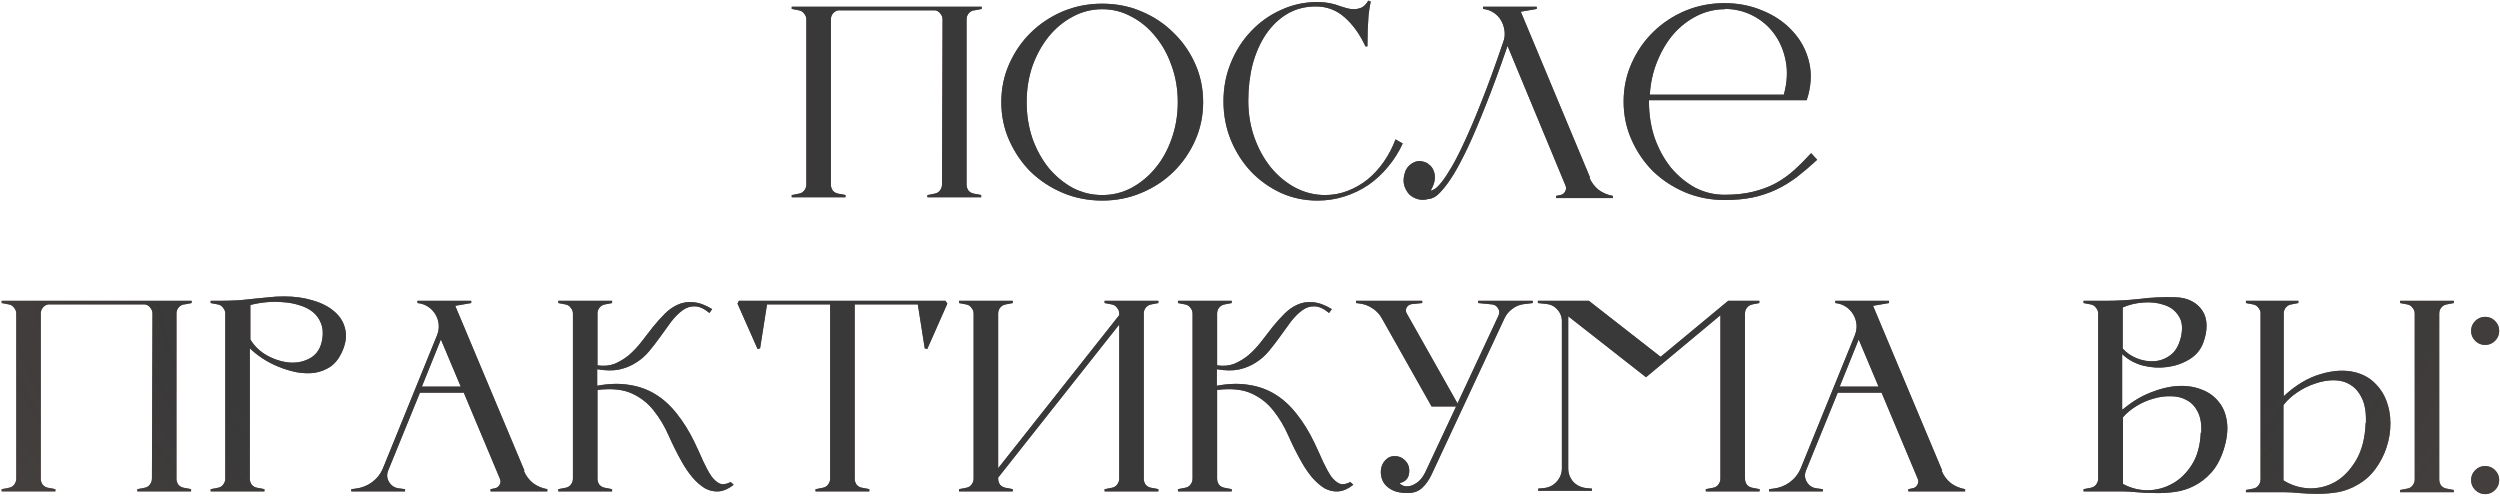 <?xml version="1.0" encoding="UTF-8"?> <svg xmlns="http://www.w3.org/2000/svg" width="408" height="81" viewBox="0 0 408 81" fill="none"> <path d="M136.815 1.682C136.455 1.742 136.155 1.922 135.915 2.222C135.705 2.492 135.6 2.807 135.6 3.167V30.123C135.6 30.483 135.705 30.813 135.915 31.113C136.155 31.383 136.455 31.548 136.815 31.608L137.986 31.833V32.193H129.21V31.833L130.38 31.608C130.74 31.548 131.025 31.383 131.235 31.113C131.475 30.813 131.595 30.483 131.595 30.123V3.167C131.595 2.807 131.475 2.492 131.235 2.222C131.025 1.922 130.74 1.742 130.38 1.682L129.21 1.457V1.097H160.217V1.457L159.047 1.682H158.957C158.597 1.742 158.297 1.922 158.057 2.222C157.847 2.492 157.742 2.807 157.742 3.167V30.123C157.742 30.483 157.847 30.813 158.057 31.113C158.297 31.383 158.597 31.548 158.957 31.608L160.127 31.833V32.193H151.351V31.833L152.521 31.608C152.881 31.548 153.166 31.383 153.376 31.113C153.616 30.813 153.736 30.483 153.736 30.123L153.826 3.167C153.826 2.807 153.706 2.492 153.466 2.222C153.256 1.922 152.971 1.742 152.611 1.682H136.815Z" fill="#6D574E"></path> <path d="M136.815 1.682C136.455 1.742 136.155 1.922 135.915 2.222C135.705 2.492 135.6 2.807 135.6 3.167V30.123C135.6 30.483 135.705 30.813 135.915 31.113C136.155 31.383 136.455 31.548 136.815 31.608L137.986 31.833V32.193H129.21V31.833L130.38 31.608C130.74 31.548 131.025 31.383 131.235 31.113C131.475 30.813 131.595 30.483 131.595 30.123V3.167C131.595 2.807 131.475 2.492 131.235 2.222C131.025 1.922 130.74 1.742 130.38 1.682L129.21 1.457V1.097H160.217V1.457L159.047 1.682H158.957C158.597 1.742 158.297 1.922 158.057 2.222C157.847 2.492 157.742 2.807 157.742 3.167V30.123C157.742 30.483 157.847 30.813 158.057 31.113C158.297 31.383 158.597 31.548 158.957 31.608L160.127 31.833V32.193H151.351V31.833L152.521 31.608C152.881 31.548 153.166 31.383 153.376 31.113C153.616 30.813 153.736 30.483 153.736 30.123L153.826 3.167C153.826 2.807 153.706 2.492 153.466 2.222C153.256 1.922 152.971 1.742 152.611 1.682H136.815Z" fill="url(#paint0_radial_395_10925)"></path> <path d="M179.883 0.601C182.163 0.601 184.293 1.021 186.273 1.862C188.283 2.702 190.023 3.857 191.493 5.327C192.994 6.767 194.179 8.462 195.049 10.412C195.919 12.362 196.354 14.447 196.354 16.667C196.354 18.887 195.919 20.973 195.049 22.923C194.179 24.873 192.994 26.583 191.493 28.053C190.023 29.493 188.283 30.633 186.273 31.473C184.293 32.313 182.163 32.733 179.883 32.733C177.603 32.733 175.458 32.313 173.447 31.473C171.467 30.633 169.727 29.493 168.227 28.053C166.757 26.583 165.587 24.873 164.717 22.923C163.847 20.973 163.412 18.887 163.412 16.667C163.412 14.447 163.847 12.362 164.717 10.412C165.587 8.462 166.757 6.767 168.227 5.327C169.727 3.857 171.467 2.702 173.447 1.862C175.458 1.021 177.603 0.601 179.883 0.601ZM179.883 31.833C181.593 31.833 183.183 31.443 184.653 30.663C186.153 29.853 187.458 28.773 188.568 27.423C189.708 26.043 190.593 24.438 191.223 22.608C191.883 20.748 192.213 18.767 192.213 16.667C192.213 14.567 191.883 12.602 191.223 10.772C190.593 8.942 189.708 7.337 188.568 5.957C187.458 4.577 186.153 3.497 184.653 2.717C183.183 1.907 181.593 1.502 179.883 1.502C178.173 1.502 176.568 1.907 175.068 2.717C173.597 3.497 172.292 4.577 171.152 5.957C170.042 7.337 169.157 8.942 168.497 10.772C167.867 12.602 167.552 14.567 167.552 16.667C167.552 18.767 167.867 20.748 168.497 22.608C169.157 24.438 170.042 26.043 171.152 27.423C172.292 28.773 173.597 29.853 175.068 30.663C176.568 31.443 178.173 31.833 179.883 31.833Z" fill="#6D574E"></path> <path d="M179.883 0.601C182.163 0.601 184.293 1.021 186.273 1.862C188.283 2.702 190.023 3.857 191.493 5.327C192.994 6.767 194.179 8.462 195.049 10.412C195.919 12.362 196.354 14.447 196.354 16.667C196.354 18.887 195.919 20.973 195.049 22.923C194.179 24.873 192.994 26.583 191.493 28.053C190.023 29.493 188.283 30.633 186.273 31.473C184.293 32.313 182.163 32.733 179.883 32.733C177.603 32.733 175.458 32.313 173.447 31.473C171.467 30.633 169.727 29.493 168.227 28.053C166.757 26.583 165.587 24.873 164.717 22.923C163.847 20.973 163.412 18.887 163.412 16.667C163.412 14.447 163.847 12.362 164.717 10.412C165.587 8.462 166.757 6.767 168.227 5.327C169.727 3.857 171.467 2.702 173.447 1.862C175.458 1.021 177.603 0.601 179.883 0.601ZM179.883 31.833C181.593 31.833 183.183 31.443 184.653 30.663C186.153 29.853 187.458 28.773 188.568 27.423C189.708 26.043 190.593 24.438 191.223 22.608C191.883 20.748 192.213 18.767 192.213 16.667C192.213 14.567 191.883 12.602 191.223 10.772C190.593 8.942 189.708 7.337 188.568 5.957C187.458 4.577 186.153 3.497 184.653 2.717C183.183 1.907 181.593 1.502 179.883 1.502C178.173 1.502 176.568 1.907 175.068 2.717C173.597 3.497 172.292 4.577 171.152 5.957C170.042 7.337 169.157 8.942 168.497 10.772C167.867 12.602 167.552 14.567 167.552 16.667C167.552 18.767 167.867 20.748 168.497 22.608C169.157 24.438 170.042 26.043 171.152 27.423C172.292 28.773 173.597 29.853 175.068 30.663C176.568 31.443 178.173 31.833 179.883 31.833Z" fill="url(#paint1_radial_395_10925)"></path> <path d="M228.922 23.418C228.292 24.798 227.497 26.058 226.537 27.198C225.607 28.338 224.542 29.328 223.342 30.168C222.142 30.978 220.837 31.608 219.427 32.058C218.017 32.508 216.547 32.733 215.017 32.733C212.887 32.733 210.891 32.313 209.031 31.473C207.171 30.603 205.551 29.448 204.171 28.008C202.791 26.538 201.696 24.828 200.886 22.878C200.076 20.898 199.671 18.782 199.671 16.532C199.671 14.282 200.076 12.182 200.886 10.232C201.696 8.252 202.791 6.542 204.171 5.102C205.551 3.632 207.171 2.477 209.031 1.637C210.891 0.766 212.887 0.331 215.017 0.331C215.707 0.331 216.367 0.391 216.997 0.511C217.627 0.631 218.242 0.811 218.842 1.051C219.052 1.111 219.352 1.202 219.742 1.322C220.132 1.442 220.537 1.502 220.957 1.502C221.377 1.502 221.797 1.412 222.217 1.232C222.637 1.021 222.997 0.646 223.297 0.106L223.702 0.241C223.552 0.931 223.432 1.697 223.342 2.537C223.282 3.377 223.237 4.172 223.207 4.922C223.177 5.792 223.162 6.677 223.162 7.577H222.847C221.947 5.627 220.822 4.052 219.472 2.852C218.122 1.652 216.547 1.051 214.747 1.051C213.007 1.051 211.447 1.457 210.066 2.267C208.716 3.077 207.561 4.187 206.601 5.597C205.671 6.977 204.951 8.597 204.441 10.457C203.961 12.317 203.721 14.312 203.721 16.442C203.721 18.572 204.051 20.568 204.711 22.428C205.371 24.288 206.271 25.923 207.411 27.333C208.551 28.713 209.871 29.808 211.372 30.618C212.902 31.428 214.537 31.833 216.277 31.833C217.537 31.833 218.752 31.608 219.922 31.158C221.092 30.708 222.172 30.093 223.162 29.313C224.152 28.503 225.037 27.543 225.817 26.433C226.597 25.323 227.242 24.093 227.752 22.743L228.922 23.418Z" fill="#6D574E"></path> <path d="M228.922 23.418C228.292 24.798 227.497 26.058 226.537 27.198C225.607 28.338 224.542 29.328 223.342 30.168C222.142 30.978 220.837 31.608 219.427 32.058C218.017 32.508 216.547 32.733 215.017 32.733C212.887 32.733 210.891 32.313 209.031 31.473C207.171 30.603 205.551 29.448 204.171 28.008C202.791 26.538 201.696 24.828 200.886 22.878C200.076 20.898 199.671 18.782 199.671 16.532C199.671 14.282 200.076 12.182 200.886 10.232C201.696 8.252 202.791 6.542 204.171 5.102C205.551 3.632 207.171 2.477 209.031 1.637C210.891 0.766 212.887 0.331 215.017 0.331C215.707 0.331 216.367 0.391 216.997 0.511C217.627 0.631 218.242 0.811 218.842 1.051C219.052 1.111 219.352 1.202 219.742 1.322C220.132 1.442 220.537 1.502 220.957 1.502C221.377 1.502 221.797 1.412 222.217 1.232C222.637 1.021 222.997 0.646 223.297 0.106L223.702 0.241C223.552 0.931 223.432 1.697 223.342 2.537C223.282 3.377 223.237 4.172 223.207 4.922C223.177 5.792 223.162 6.677 223.162 7.577H222.847C221.947 5.627 220.822 4.052 219.472 2.852C218.122 1.652 216.547 1.051 214.747 1.051C213.007 1.051 211.447 1.457 210.066 2.267C208.716 3.077 207.561 4.187 206.601 5.597C205.671 6.977 204.951 8.597 204.441 10.457C203.961 12.317 203.721 14.312 203.721 16.442C203.721 18.572 204.051 20.568 204.711 22.428C205.371 24.288 206.271 25.923 207.411 27.333C208.551 28.713 209.871 29.808 211.372 30.618C212.902 31.428 214.537 31.833 216.277 31.833C217.537 31.833 218.752 31.608 219.922 31.158C221.092 30.708 222.172 30.093 223.162 29.313C224.152 28.503 225.037 27.543 225.817 26.433C226.597 25.323 227.242 24.093 227.752 22.743L228.922 23.418Z" fill="url(#paint2_radial_395_10925)"></path> <path d="M233.475 31.113C233.625 31.113 233.85 31.023 234.15 30.843C234.45 30.663 234.826 30.288 235.276 29.718C235.756 29.118 236.311 28.278 236.941 27.198C237.571 26.118 238.291 24.693 239.101 22.923C239.941 21.123 240.871 18.918 241.891 16.307C242.941 13.667 244.081 10.532 245.311 6.902C245.551 6.302 245.626 5.672 245.536 5.012C245.446 4.352 245.251 3.782 244.951 3.302C244.651 2.792 244.246 2.372 243.736 2.042C243.226 1.712 242.656 1.517 242.026 1.457V1.097H250.801V1.457L248.191 1.907L259.487 28.953L259.397 28.998C259.727 29.778 260.222 30.438 260.882 30.978C261.572 31.488 262.352 31.818 263.222 31.968V32.328H253.952V31.968L254.627 31.833C254.987 31.773 255.257 31.578 255.437 31.248C255.617 30.918 255.632 30.588 255.482 30.258L246.031 7.487C244.741 11.237 243.556 14.462 242.476 17.162C241.426 19.832 240.466 22.098 239.596 23.958C238.726 25.788 237.946 27.273 237.256 28.413C236.566 29.523 235.951 30.378 235.411 30.978C234.901 31.578 234.45 31.983 234.06 32.193C233.7 32.373 233.4 32.463 233.16 32.463C232.56 32.643 231.975 32.658 231.405 32.508C230.865 32.358 230.4 32.103 230.01 31.743C229.65 31.353 229.38 30.888 229.2 30.348C229.02 29.778 229.02 29.148 229.2 28.458C229.35 27.738 229.725 27.168 230.325 26.748C230.955 26.298 231.615 26.178 232.305 26.388C232.635 26.448 232.95 26.613 233.25 26.883C233.58 27.123 233.82 27.453 233.97 27.873C234.15 28.293 234.21 28.773 234.15 29.313C234.09 29.853 233.865 30.453 233.475 31.113Z" fill="#6D574E"></path> <path d="M233.475 31.113C233.625 31.113 233.85 31.023 234.15 30.843C234.45 30.663 234.826 30.288 235.276 29.718C235.756 29.118 236.311 28.278 236.941 27.198C237.571 26.118 238.291 24.693 239.101 22.923C239.941 21.123 240.871 18.918 241.891 16.307C242.941 13.667 244.081 10.532 245.311 6.902C245.551 6.302 245.626 5.672 245.536 5.012C245.446 4.352 245.251 3.782 244.951 3.302C244.651 2.792 244.246 2.372 243.736 2.042C243.226 1.712 242.656 1.517 242.026 1.457V1.097H250.801V1.457L248.191 1.907L259.487 28.953L259.397 28.998C259.727 29.778 260.222 30.438 260.882 30.978C261.572 31.488 262.352 31.818 263.222 31.968V32.328H253.952V31.968L254.627 31.833C254.987 31.773 255.257 31.578 255.437 31.248C255.617 30.918 255.632 30.588 255.482 30.258L246.031 7.487C244.741 11.237 243.556 14.462 242.476 17.162C241.426 19.832 240.466 22.098 239.596 23.958C238.726 25.788 237.946 27.273 237.256 28.413C236.566 29.523 235.951 30.378 235.411 30.978C234.901 31.578 234.45 31.983 234.06 32.193C233.7 32.373 233.4 32.463 233.16 32.463C232.56 32.643 231.975 32.658 231.405 32.508C230.865 32.358 230.4 32.103 230.01 31.743C229.65 31.353 229.38 30.888 229.2 30.348C229.02 29.778 229.02 29.148 229.2 28.458C229.35 27.738 229.725 27.168 230.325 26.748C230.955 26.298 231.615 26.178 232.305 26.388C232.635 26.448 232.95 26.613 233.25 26.883C233.58 27.123 233.82 27.453 233.97 27.873C234.15 28.293 234.21 28.773 234.15 29.313C234.09 29.853 233.865 30.453 233.475 31.113Z" fill="url(#paint3_radial_395_10925)"></path> <path d="M296.566 26.073C295.426 27.123 294.316 28.068 293.235 28.908C292.155 29.718 291.015 30.408 289.815 30.978C288.645 31.518 287.37 31.938 285.99 32.238C284.64 32.508 283.125 32.643 281.445 32.643C279.165 32.643 277.02 32.223 275.009 31.383C273.029 30.543 271.289 29.403 269.789 27.963C268.319 26.493 267.149 24.783 266.279 22.833C265.409 20.883 264.974 18.797 264.974 16.577C264.974 14.357 265.409 12.272 266.279 10.322C267.149 8.372 268.319 6.677 269.789 5.237C271.289 3.767 273.029 2.612 275.009 1.772C277.02 0.931 279.165 0.511 281.445 0.511C283.695 0.511 285.795 0.931 287.745 1.772C289.695 2.582 291.315 3.707 292.605 5.147C293.926 6.587 294.811 8.267 295.261 10.187C295.711 12.107 295.576 14.162 294.856 16.352H290.715H269.114V16.622C269.114 18.723 269.429 20.703 270.059 22.563C270.719 24.393 271.604 25.998 272.714 27.378C273.854 28.728 275.159 29.808 276.63 30.618C278.13 31.398 279.735 31.788 281.445 31.788C283.215 31.788 284.76 31.623 286.08 31.293C287.43 30.963 288.645 30.513 289.725 29.943C290.835 29.343 291.855 28.623 292.785 27.783C293.716 26.943 294.646 26.013 295.576 24.993L296.566 26.073ZM281.535 1.502C279.915 1.502 278.385 1.862 276.945 2.582C275.505 3.302 274.229 4.292 273.119 5.552C272.039 6.812 271.154 8.297 270.464 10.007C269.774 11.687 269.369 13.502 269.249 15.452H291.12C291.66 13.502 291.765 11.672 291.435 9.962C291.105 8.252 290.475 6.767 289.545 5.507C288.615 4.247 287.445 3.257 286.035 2.537C284.625 1.817 283.11 1.457 281.49 1.457L281.535 1.502Z" fill="#6D574E"></path> <path d="M296.566 26.073C295.426 27.123 294.316 28.068 293.235 28.908C292.155 29.718 291.015 30.408 289.815 30.978C288.645 31.518 287.37 31.938 285.99 32.238C284.64 32.508 283.125 32.643 281.445 32.643C279.165 32.643 277.02 32.223 275.009 31.383C273.029 30.543 271.289 29.403 269.789 27.963C268.319 26.493 267.149 24.783 266.279 22.833C265.409 20.883 264.974 18.797 264.974 16.577C264.974 14.357 265.409 12.272 266.279 10.322C267.149 8.372 268.319 6.677 269.789 5.237C271.289 3.767 273.029 2.612 275.009 1.772C277.02 0.931 279.165 0.511 281.445 0.511C283.695 0.511 285.795 0.931 287.745 1.772C289.695 2.582 291.315 3.707 292.605 5.147C293.926 6.587 294.811 8.267 295.261 10.187C295.711 12.107 295.576 14.162 294.856 16.352H290.715H269.114V16.622C269.114 18.723 269.429 20.703 270.059 22.563C270.719 24.393 271.604 25.998 272.714 27.378C273.854 28.728 275.159 29.808 276.63 30.618C278.13 31.398 279.735 31.788 281.445 31.788C283.215 31.788 284.76 31.623 286.08 31.293C287.43 30.963 288.645 30.513 289.725 29.943C290.835 29.343 291.855 28.623 292.785 27.783C293.716 26.943 294.646 26.013 295.576 24.993L296.566 26.073ZM281.535 1.502C279.915 1.502 278.385 1.862 276.945 2.582C275.505 3.302 274.229 4.292 273.119 5.552C272.039 6.812 271.154 8.297 270.464 10.007C269.774 11.687 269.369 13.502 269.249 15.452H291.12C291.66 13.502 291.765 11.672 291.435 9.962C291.105 8.252 290.475 6.767 289.545 5.507C288.615 4.247 287.445 3.257 286.035 2.537C284.625 1.817 283.11 1.457 281.49 1.457L281.535 1.502Z" fill="url(#paint4_radial_395_10925)"></path> <path d="M7.873 49.681C7.513 49.742 7.213 49.922 6.973 50.222C6.763 50.492 6.658 50.807 6.658 51.167V78.123C6.658 78.483 6.763 78.813 6.973 79.113C7.213 79.383 7.513 79.548 7.873 79.608L9.043 79.833V80.193H0.268V79.833L1.438 79.608C1.798 79.548 2.083 79.383 2.293 79.113C2.533 78.813 2.653 78.483 2.653 78.123V51.167C2.653 50.807 2.533 50.492 2.293 50.222C2.083 49.922 1.798 49.742 1.438 49.681L0.268 49.456V49.096H31.274V49.456L30.104 49.681H30.014C29.654 49.742 29.354 49.922 29.114 50.222C28.904 50.492 28.799 50.807 28.799 51.167V78.123C28.799 78.483 28.904 78.813 29.114 79.113C29.354 79.383 29.654 79.548 30.014 79.608L31.184 79.833V80.193H22.409V79.833L23.579 79.608C23.939 79.548 24.224 79.383 24.434 79.113C24.674 78.813 24.794 78.483 24.794 78.123L24.884 51.167C24.884 50.807 24.764 50.492 24.524 50.222C24.314 49.922 24.029 49.742 23.669 49.681H7.873Z" fill="#6D574E"></path> <path d="M7.873 49.681C7.513 49.742 7.213 49.922 6.973 50.222C6.763 50.492 6.658 50.807 6.658 51.167V78.123C6.658 78.483 6.763 78.813 6.973 79.113C7.213 79.383 7.513 79.548 7.873 79.608L9.043 79.833V80.193H0.268V79.833L1.438 79.608C1.798 79.548 2.083 79.383 2.293 79.113C2.533 78.813 2.653 78.483 2.653 78.123V51.167C2.653 50.807 2.533 50.492 2.293 50.222C2.083 49.922 1.798 49.742 1.438 49.681L0.268 49.456V49.096H31.274V49.456L30.104 49.681H30.014C29.654 49.742 29.354 49.922 29.114 50.222C28.904 50.492 28.799 50.807 28.799 51.167V78.123C28.799 78.483 28.904 78.813 29.114 79.113C29.354 79.383 29.654 79.548 30.014 79.608L31.184 79.833V80.193H22.409V79.833L23.579 79.608C23.939 79.548 24.224 79.383 24.434 79.113C24.674 78.813 24.794 78.483 24.794 78.123L24.884 51.167C24.884 50.807 24.764 50.492 24.524 50.222C24.314 49.922 24.029 49.742 23.669 49.681H7.873Z" fill="url(#paint5_radial_395_10925)"></path> <path d="M46.395 48.377C48.105 48.377 49.68 48.602 51.12 49.051C52.56 49.471 53.73 50.087 54.63 50.897C55.531 51.677 56.101 52.622 56.341 53.732C56.611 54.842 56.431 56.087 55.801 57.467C55.321 58.517 54.691 59.312 53.91 59.852C53.13 60.362 52.275 60.692 51.345 60.842C50.415 60.962 49.44 60.932 48.42 60.752C47.4 60.542 46.41 60.242 45.45 59.852C44.49 59.462 43.605 58.997 42.795 58.457C41.985 57.917 41.31 57.377 40.77 56.837V78.123C40.77 78.483 40.875 78.813 41.085 79.113C41.325 79.383 41.625 79.548 41.985 79.608L43.155 79.833V80.193H34.379V79.833L35.55 79.608C35.91 79.548 36.194 79.383 36.404 79.113C36.645 78.813 36.764 78.483 36.764 78.123V51.167C36.764 50.807 36.645 50.492 36.404 50.222C36.194 49.922 35.91 49.742 35.55 49.681L34.379 49.456V49.096H35.55C36.84 49.096 37.965 49.066 38.925 49.007C39.915 48.916 40.815 48.827 41.625 48.736C42.435 48.647 43.2 48.572 43.92 48.511C44.67 48.422 45.48 48.377 46.35 48.377H46.395ZM52.605 55.307C52.755 54.317 52.68 53.462 52.38 52.742C52.08 51.992 51.63 51.377 51.03 50.897C50.43 50.417 49.71 50.056 48.87 49.816C48.06 49.547 47.19 49.382 46.26 49.322C45.33 49.231 44.4 49.231 43.47 49.322C42.54 49.411 41.67 49.562 40.86 49.772V55.397C41.52 56.507 42.45 57.392 43.65 58.052C44.88 58.712 46.125 59.087 47.385 59.177C48.645 59.237 49.77 58.967 50.76 58.367C51.78 57.737 52.395 56.702 52.605 55.262V55.307Z" fill="#6D574E"></path> <path d="M46.395 48.377C48.105 48.377 49.68 48.602 51.12 49.051C52.56 49.471 53.73 50.087 54.63 50.897C55.531 51.677 56.101 52.622 56.341 53.732C56.611 54.842 56.431 56.087 55.801 57.467C55.321 58.517 54.691 59.312 53.91 59.852C53.13 60.362 52.275 60.692 51.345 60.842C50.415 60.962 49.44 60.932 48.42 60.752C47.4 60.542 46.41 60.242 45.45 59.852C44.49 59.462 43.605 58.997 42.795 58.457C41.985 57.917 41.31 57.377 40.77 56.837V78.123C40.77 78.483 40.875 78.813 41.085 79.113C41.325 79.383 41.625 79.548 41.985 79.608L43.155 79.833V80.193H34.379V79.833L35.55 79.608C35.91 79.548 36.194 79.383 36.404 79.113C36.645 78.813 36.764 78.483 36.764 78.123V51.167C36.764 50.807 36.645 50.492 36.404 50.222C36.194 49.922 35.91 49.742 35.55 49.681L34.379 49.456V49.096H35.55C36.84 49.096 37.965 49.066 38.925 49.007C39.915 48.916 40.815 48.827 41.625 48.736C42.435 48.647 43.2 48.572 43.92 48.511C44.67 48.422 45.48 48.377 46.35 48.377H46.395ZM52.605 55.307C52.755 54.317 52.68 53.462 52.38 52.742C52.08 51.992 51.63 51.377 51.03 50.897C50.43 50.417 49.71 50.056 48.87 49.816C48.06 49.547 47.19 49.382 46.26 49.322C45.33 49.231 44.4 49.231 43.47 49.322C42.54 49.411 41.67 49.562 40.86 49.772V55.397C41.52 56.507 42.45 57.392 43.65 58.052C44.88 58.712 46.125 59.087 47.385 59.177C48.645 59.237 49.77 58.967 50.76 58.367C51.78 57.737 52.395 56.702 52.605 55.262V55.307Z" fill="url(#paint6_radial_395_10925)"></path> <path d="M85.5 76.863C85.83 77.643 86.325 78.303 86.985 78.843C87.675 79.353 88.455 79.683 89.325 79.833V80.193H80.054V79.833L80.73 79.698C81.09 79.638 81.359 79.443 81.54 79.113C81.719 78.783 81.734 78.453 81.585 78.123L75.689 64.082H68.534L63.358 76.773C63.089 77.433 63.133 78.063 63.493 78.663C63.853 79.263 64.379 79.608 65.069 79.698L66.104 79.833V80.193H57.328V79.833L58.048 79.743C59.038 79.623 59.923 79.278 60.703 78.708C61.513 78.108 62.114 77.343 62.504 76.413L71.324 54.722C71.564 54.122 71.654 53.522 71.594 52.922C71.534 52.322 71.354 51.782 71.054 51.302C70.754 50.792 70.349 50.372 69.839 50.041C69.329 49.712 68.759 49.517 68.129 49.456V49.096H76.904V49.456L74.294 49.907L85.59 76.818L85.5 76.863ZM75.194 63.092L71.954 55.397L68.849 63.092H75.194Z" fill="#6D574E"></path> <path d="M85.5 76.863C85.83 77.643 86.325 78.303 86.985 78.843C87.675 79.353 88.455 79.683 89.325 79.833V80.193H80.054V79.833L80.73 79.698C81.09 79.638 81.359 79.443 81.54 79.113C81.719 78.783 81.734 78.453 81.585 78.123L75.689 64.082H68.534L63.358 76.773C63.089 77.433 63.133 78.063 63.493 78.663C63.853 79.263 64.379 79.608 65.069 79.698L66.104 79.833V80.193H57.328V79.833L58.048 79.743C59.038 79.623 59.923 79.278 60.703 78.708C61.513 78.108 62.114 77.343 62.504 76.413L71.324 54.722C71.564 54.122 71.654 53.522 71.594 52.922C71.534 52.322 71.354 51.782 71.054 51.302C70.754 50.792 70.349 50.372 69.839 50.041C69.329 49.712 68.759 49.517 68.129 49.456V49.096H76.904V49.456L74.294 49.907L85.59 76.818L85.5 76.863ZM75.194 63.092L71.954 55.397L68.849 63.092H75.194Z" fill="url(#paint7_radial_395_10925)"></path> <path d="M119.74 79.113C118.899 79.773 118.089 80.133 117.309 80.193C116.529 80.253 115.779 80.088 115.059 79.698C114.369 79.278 113.694 78.693 113.034 77.943C112.404 77.193 111.819 76.338 111.279 75.378C110.499 73.998 109.779 72.558 109.119 71.058C108.459 69.558 107.649 68.207 106.689 67.007C105.759 65.807 104.574 64.877 103.134 64.217C101.724 63.557 99.849 63.362 97.508 63.632V78.123C97.508 78.483 97.613 78.813 97.823 79.113C98.063 79.383 98.363 79.548 98.723 79.608L99.894 79.833V80.193H91.118V79.833L92.288 79.608C92.648 79.548 92.933 79.383 93.143 79.113C93.383 78.813 93.503 78.483 93.503 78.123V51.167C93.503 50.807 93.383 50.492 93.143 50.222C92.933 49.922 92.648 49.742 92.288 49.681L91.118 49.456V49.096H99.894V49.456L98.723 49.681C98.363 49.742 98.063 49.922 97.823 50.222C97.613 50.492 97.508 50.807 97.508 51.167V59.627C98.558 59.777 99.503 59.687 100.343 59.357C101.184 58.997 101.964 58.517 102.684 57.917C103.404 57.287 104.079 56.567 104.709 55.757C105.339 54.947 105.954 54.152 106.554 53.372C107.184 52.592 107.829 51.872 108.489 51.212C109.149 50.552 109.854 50.056 110.604 49.727C111.384 49.367 112.224 49.231 113.124 49.322C114.054 49.382 115.089 49.757 116.229 50.447L115.779 51.077C114.909 50.357 114.114 49.996 113.394 49.996C112.704 49.967 112.044 50.177 111.414 50.627C110.784 51.077 110.154 51.707 109.524 52.517C108.924 53.327 108.294 54.197 107.634 55.127C107.094 55.877 106.524 56.612 105.924 57.332C105.324 58.052 104.619 58.667 103.809 59.177C103.029 59.687 102.114 60.062 101.064 60.302C100.043 60.512 98.843 60.497 97.463 60.257V62.957C99.383 62.597 101.139 62.552 102.729 62.822C104.319 63.062 105.759 63.587 107.049 64.397C108.339 65.207 109.494 66.272 110.514 67.593C111.564 68.913 112.509 70.443 113.349 72.183C113.889 73.323 114.369 74.373 114.789 75.333C115.239 76.293 115.674 77.088 116.094 77.718C116.544 78.318 117.009 78.723 117.489 78.933C117.999 79.113 118.584 79.023 119.245 78.663L119.74 79.113Z" fill="#6D574E"></path> <path d="M119.74 79.113C118.899 79.773 118.089 80.133 117.309 80.193C116.529 80.253 115.779 80.088 115.059 79.698C114.369 79.278 113.694 78.693 113.034 77.943C112.404 77.193 111.819 76.338 111.279 75.378C110.499 73.998 109.779 72.558 109.119 71.058C108.459 69.558 107.649 68.207 106.689 67.007C105.759 65.807 104.574 64.877 103.134 64.217C101.724 63.557 99.849 63.362 97.508 63.632V78.123C97.508 78.483 97.613 78.813 97.823 79.113C98.063 79.383 98.363 79.548 98.723 79.608L99.894 79.833V80.193H91.118V79.833L92.288 79.608C92.648 79.548 92.933 79.383 93.143 79.113C93.383 78.813 93.503 78.483 93.503 78.123V51.167C93.503 50.807 93.383 50.492 93.143 50.222C92.933 49.922 92.648 49.742 92.288 49.681L91.118 49.456V49.096H99.894V49.456L98.723 49.681C98.363 49.742 98.063 49.922 97.823 50.222C97.613 50.492 97.508 50.807 97.508 51.167V59.627C98.558 59.777 99.503 59.687 100.343 59.357C101.184 58.997 101.964 58.517 102.684 57.917C103.404 57.287 104.079 56.567 104.709 55.757C105.339 54.947 105.954 54.152 106.554 53.372C107.184 52.592 107.829 51.872 108.489 51.212C109.149 50.552 109.854 50.056 110.604 49.727C111.384 49.367 112.224 49.231 113.124 49.322C114.054 49.382 115.089 49.757 116.229 50.447L115.779 51.077C114.909 50.357 114.114 49.996 113.394 49.996C112.704 49.967 112.044 50.177 111.414 50.627C110.784 51.077 110.154 51.707 109.524 52.517C108.924 53.327 108.294 54.197 107.634 55.127C107.094 55.877 106.524 56.612 105.924 57.332C105.324 58.052 104.619 58.667 103.809 59.177C103.029 59.687 102.114 60.062 101.064 60.302C100.043 60.512 98.843 60.497 97.463 60.257V62.957C99.383 62.597 101.139 62.552 102.729 62.822C104.319 63.062 105.759 63.587 107.049 64.397C108.339 65.207 109.494 66.272 110.514 67.593C111.564 68.913 112.509 70.443 113.349 72.183C113.889 73.323 114.369 74.373 114.789 75.333C115.239 76.293 115.674 77.088 116.094 77.718C116.544 78.318 117.009 78.723 117.489 78.933C117.999 79.113 118.584 79.023 119.245 78.663L119.74 79.113Z" fill="url(#paint8_radial_395_10925)"></path> <path d="M154.607 49.547L151.321 56.972L150.916 56.837L149.791 49.681H139.486V78.123C139.486 78.483 139.591 78.813 139.801 79.113C140.041 79.383 140.341 79.548 140.701 79.608L141.871 79.833V80.193H133.095V79.833L134.265 79.608C134.625 79.548 134.911 79.383 135.121 79.113C135.361 78.813 135.481 78.483 135.481 78.123V49.681H125.175L124.05 56.837L123.645 56.972L120.36 49.547L120.585 49.096H154.292L154.607 49.547Z" fill="#6D574E"></path> <path d="M154.607 49.547L151.321 56.972L150.916 56.837L149.791 49.681H139.486V78.123C139.486 78.483 139.591 78.813 139.801 79.113C140.041 79.383 140.341 79.548 140.701 79.608L141.871 79.833V80.193H133.095V79.833L134.265 79.608C134.625 79.548 134.911 79.383 135.121 79.113C135.361 78.813 135.481 78.483 135.481 78.123V49.681H125.175L124.05 56.837L123.645 56.972L120.36 49.547L120.585 49.096H154.292L154.607 49.547Z" fill="url(#paint9_radial_395_10925)"></path> <path d="M182.656 51.167C182.656 50.807 182.536 50.492 182.296 50.222C182.086 49.922 181.801 49.742 181.441 49.681L180.271 49.456V49.096H189.047V49.456L187.877 49.681C187.517 49.742 187.217 49.922 186.977 50.222C186.767 50.492 186.662 50.807 186.662 51.167V78.123C186.662 78.483 186.767 78.813 186.977 79.113C187.217 79.383 187.517 79.548 187.877 79.608L189.047 79.833V80.193H180.271V79.833L181.441 79.608C181.801 79.548 182.086 79.383 182.296 79.113C182.536 78.813 182.656 78.483 182.656 78.123V52.967L162.9 77.943V78.123C162.9 78.483 163.005 78.813 163.215 79.113C163.455 79.383 163.755 79.548 164.115 79.608L165.286 79.833V80.193H156.51V79.833L157.68 79.608C158.04 79.548 158.325 79.383 158.535 79.113C158.775 78.813 158.895 78.483 158.895 78.123V51.167C158.895 50.807 158.775 50.492 158.535 50.222C158.325 49.922 158.04 49.742 157.68 49.681L156.51 49.456V49.096H165.286V49.456L164.115 49.681C163.755 49.742 163.455 49.922 163.215 50.222C163.005 50.492 162.9 50.807 162.9 51.167V76.413L182.656 51.437V51.167Z" fill="#6D574E"></path> <path d="M182.656 51.167C182.656 50.807 182.536 50.492 182.296 50.222C182.086 49.922 181.801 49.742 181.441 49.681L180.271 49.456V49.096H189.047V49.456L187.877 49.681C187.517 49.742 187.217 49.922 186.977 50.222C186.767 50.492 186.662 50.807 186.662 51.167V78.123C186.662 78.483 186.767 78.813 186.977 79.113C187.217 79.383 187.517 79.548 187.877 79.608L189.047 79.833V80.193H180.271V79.833L181.441 79.608C181.801 79.548 182.086 79.383 182.296 79.113C182.536 78.813 182.656 78.483 182.656 78.123V52.967L162.9 77.943V78.123C162.9 78.483 163.005 78.813 163.215 79.113C163.455 79.383 163.755 79.548 164.115 79.608L165.286 79.833V80.193H156.51V79.833L157.68 79.608C158.04 79.548 158.325 79.383 158.535 79.113C158.775 78.813 158.895 78.483 158.895 78.123V51.167C158.895 50.807 158.775 50.492 158.535 50.222C158.325 49.922 158.04 49.742 157.68 49.681L156.51 49.456V49.096H165.286V49.456L164.115 49.681C163.755 49.742 163.455 49.922 163.215 50.222C163.005 50.492 162.9 50.807 162.9 51.167V76.413L182.656 51.437V51.167Z" fill="url(#paint10_radial_395_10925)"></path> <path d="M220.863 79.113C220.023 79.773 219.213 80.133 218.433 80.193C217.653 80.253 216.903 80.088 216.183 79.698C215.493 79.278 214.818 78.693 214.158 77.943C213.528 77.193 212.943 76.338 212.403 75.378C211.623 73.998 210.903 72.558 210.243 71.058C209.583 69.558 208.773 68.207 207.812 67.007C206.882 65.807 205.697 64.877 204.257 64.217C202.847 63.557 200.972 63.362 198.632 63.632V78.123C198.632 78.483 198.737 78.813 198.947 79.113C199.187 79.383 199.487 79.548 199.847 79.608L201.017 79.833V80.193H192.242V79.833L193.412 79.608C193.772 79.548 194.057 79.383 194.267 79.113C194.507 78.813 194.627 78.483 194.627 78.123V51.167C194.627 50.807 194.507 50.492 194.267 50.222C194.057 49.922 193.772 49.742 193.412 49.681L192.242 49.456V49.096H201.017V49.456L199.847 49.681C199.487 49.742 199.187 49.922 198.947 50.222C198.737 50.492 198.632 50.807 198.632 51.167V59.627C199.682 59.777 200.627 59.687 201.467 59.357C202.307 58.997 203.087 58.517 203.807 57.917C204.527 57.287 205.202 56.567 205.832 55.757C206.462 54.947 207.077 54.152 207.677 53.372C208.307 52.592 208.953 51.872 209.613 51.212C210.273 50.552 210.978 50.056 211.728 49.727C212.508 49.367 213.348 49.231 214.248 49.322C215.178 49.382 216.213 49.757 217.353 50.447L216.903 51.077C216.033 50.357 215.238 49.996 214.518 49.996C213.828 49.967 213.168 50.177 212.538 50.627C211.908 51.077 211.278 51.707 210.648 52.517C210.048 53.327 209.418 54.197 208.758 55.127C208.217 55.877 207.647 56.612 207.047 57.332C206.447 58.052 205.742 58.667 204.932 59.177C204.152 59.687 203.237 60.062 202.187 60.302C201.167 60.512 199.967 60.497 198.587 60.257V62.957C200.507 62.597 202.262 62.552 203.852 62.822C205.442 63.062 206.882 63.587 208.172 64.397C209.463 65.207 210.618 66.272 211.638 67.593C212.688 68.913 213.633 70.443 214.473 72.183C215.013 73.323 215.493 74.373 215.913 75.333C216.363 76.293 216.798 77.088 217.218 77.718C217.668 78.318 218.133 78.723 218.613 78.933C219.123 79.113 219.708 79.023 220.368 78.663L220.863 79.113Z" fill="#6D574E"></path> <path d="M220.863 79.113C220.023 79.773 219.213 80.133 218.433 80.193C217.653 80.253 216.903 80.088 216.183 79.698C215.493 79.278 214.818 78.693 214.158 77.943C213.528 77.193 212.943 76.338 212.403 75.378C211.623 73.998 210.903 72.558 210.243 71.058C209.583 69.558 208.773 68.207 207.812 67.007C206.882 65.807 205.697 64.877 204.257 64.217C202.847 63.557 200.972 63.362 198.632 63.632V78.123C198.632 78.483 198.737 78.813 198.947 79.113C199.187 79.383 199.487 79.548 199.847 79.608L201.017 79.833V80.193H192.242V79.833L193.412 79.608C193.772 79.548 194.057 79.383 194.267 79.113C194.507 78.813 194.627 78.483 194.627 78.123V51.167C194.627 50.807 194.507 50.492 194.267 50.222C194.057 49.922 193.772 49.742 193.412 49.681L192.242 49.456V49.096H201.017V49.456L199.847 49.681C199.487 49.742 199.187 49.922 198.947 50.222C198.737 50.492 198.632 50.807 198.632 51.167V59.627C199.682 59.777 200.627 59.687 201.467 59.357C202.307 58.997 203.087 58.517 203.807 57.917C204.527 57.287 205.202 56.567 205.832 55.757C206.462 54.947 207.077 54.152 207.677 53.372C208.307 52.592 208.953 51.872 209.613 51.212C210.273 50.552 210.978 50.056 211.728 49.727C212.508 49.367 213.348 49.231 214.248 49.322C215.178 49.382 216.213 49.757 217.353 50.447L216.903 51.077C216.033 50.357 215.238 49.996 214.518 49.996C213.828 49.967 213.168 50.177 212.538 50.627C211.908 51.077 211.278 51.707 210.648 52.517C210.048 53.327 209.418 54.197 208.758 55.127C208.217 55.877 207.647 56.612 207.047 57.332C206.447 58.052 205.742 58.667 204.932 59.177C204.152 59.687 203.237 60.062 202.187 60.302C201.167 60.512 199.967 60.497 198.587 60.257V62.957C200.507 62.597 202.262 62.552 203.852 62.822C205.442 63.062 206.882 63.587 208.172 64.397C209.463 65.207 210.618 66.272 211.638 67.593C212.688 68.913 213.633 70.443 214.473 72.183C215.013 73.323 215.493 74.373 215.913 75.333C216.363 76.293 216.798 77.088 217.218 77.718C217.668 78.318 218.133 78.723 218.613 78.933C219.123 79.113 219.708 79.023 220.368 78.663L220.863 79.113Z" fill="url(#paint11_radial_395_10925)"></path> <path d="M250.15 49.096V49.456L248.665 49.636C247.975 49.727 247.36 49.981 246.82 50.402C246.28 50.792 245.86 51.287 245.56 51.887L233.589 77.538C233.169 78.408 232.659 79.113 232.059 79.653C231.459 80.193 230.694 80.463 229.764 80.463C228.774 80.463 227.979 80.328 227.379 80.058C226.809 79.788 226.359 79.458 226.029 79.068C225.729 78.678 225.534 78.273 225.444 77.853C225.354 77.433 225.324 77.073 225.354 76.773C225.414 76.113 225.654 75.558 226.074 75.108C226.524 74.628 227.079 74.403 227.739 74.433C228.339 74.463 228.849 74.688 229.269 75.108C229.719 75.528 229.959 76.038 229.989 76.638C230.049 77.868 229.524 78.603 228.414 78.843C228.594 79.083 228.864 79.248 229.224 79.338C229.584 79.398 229.959 79.368 230.349 79.248C230.769 79.098 231.174 78.858 231.564 78.528C231.954 78.168 232.299 77.688 232.599 77.088L237.639 66.332H233.634L225.534 51.977C225.174 51.317 224.679 50.777 224.048 50.357C223.448 49.937 222.773 49.666 222.023 49.547L221.303 49.456V49.096H232.104V49.456L230.349 49.636C229.989 49.697 229.719 49.892 229.539 50.222C229.389 50.522 229.404 50.837 229.584 51.167L237.864 65.837L244.57 51.482C244.75 51.062 244.72 50.672 244.48 50.312C244.27 49.952 243.955 49.742 243.535 49.681L241.239 49.456V49.096H250.15Z" fill="#6D574E"></path> <path d="M250.15 49.096V49.456L248.665 49.636C247.975 49.727 247.36 49.981 246.82 50.402C246.28 50.792 245.86 51.287 245.56 51.887L233.589 77.538C233.169 78.408 232.659 79.113 232.059 79.653C231.459 80.193 230.694 80.463 229.764 80.463C228.774 80.463 227.979 80.328 227.379 80.058C226.809 79.788 226.359 79.458 226.029 79.068C225.729 78.678 225.534 78.273 225.444 77.853C225.354 77.433 225.324 77.073 225.354 76.773C225.414 76.113 225.654 75.558 226.074 75.108C226.524 74.628 227.079 74.403 227.739 74.433C228.339 74.463 228.849 74.688 229.269 75.108C229.719 75.528 229.959 76.038 229.989 76.638C230.049 77.868 229.524 78.603 228.414 78.843C228.594 79.083 228.864 79.248 229.224 79.338C229.584 79.398 229.959 79.368 230.349 79.248C230.769 79.098 231.174 78.858 231.564 78.528C231.954 78.168 232.299 77.688 232.599 77.088L237.639 66.332H233.634L225.534 51.977C225.174 51.317 224.679 50.777 224.048 50.357C223.448 49.937 222.773 49.666 222.023 49.547L221.303 49.456V49.096H232.104V49.456L230.349 49.636C229.989 49.697 229.719 49.892 229.539 50.222C229.389 50.522 229.404 50.837 229.584 51.167L237.864 65.837L244.57 51.482C244.75 51.062 244.72 50.672 244.48 50.312C244.27 49.952 243.955 49.742 243.535 49.681L241.239 49.456V49.096H250.15Z" fill="url(#paint12_radial_395_10925)"></path> <path d="M285.996 49.681C285.636 49.742 285.336 49.922 285.096 50.222C284.886 50.492 284.781 50.807 284.781 51.167V78.123C284.781 78.483 284.886 78.813 285.096 79.113C285.336 79.383 285.636 79.548 285.996 79.608L287.166 79.833V80.193H278.39V79.833L279.56 79.608C279.92 79.548 280.205 79.383 280.415 79.113C280.655 78.813 280.775 78.483 280.775 78.123V51.437L268.625 61.562L255.934 51.617V76.413C255.934 77.253 256.204 77.988 256.744 78.618C257.314 79.218 258.019 79.563 258.859 79.653L259.804 79.743V80.103H251.029V79.743L251.974 79.653C252.814 79.563 253.504 79.218 254.044 78.618C254.614 77.988 254.899 77.253 254.899 76.413V52.427C254.899 51.677 254.644 51.032 254.134 50.492C253.654 49.952 253.039 49.651 252.289 49.592L250.984 49.456V49.096H259.309L271.01 58.232L282.036 49.096H287.121V49.456L285.951 49.681H285.996Z" fill="#6D574E"></path> <path d="M285.996 49.681C285.636 49.742 285.336 49.922 285.096 50.222C284.886 50.492 284.781 50.807 284.781 51.167V78.123C284.781 78.483 284.886 78.813 285.096 79.113C285.336 79.383 285.636 79.548 285.996 79.608L287.166 79.833V80.193H278.39V79.833L279.56 79.608C279.92 79.548 280.205 79.383 280.415 79.113C280.655 78.813 280.775 78.483 280.775 78.123V51.437L268.625 61.562L255.934 51.617V76.413C255.934 77.253 256.204 77.988 256.744 78.618C257.314 79.218 258.019 79.563 258.859 79.653L259.804 79.743V80.103H251.029V79.743L251.974 79.653C252.814 79.563 253.504 79.218 254.044 78.618C254.614 77.988 254.899 77.253 254.899 76.413V52.427C254.899 51.677 254.644 51.032 254.134 50.492C253.654 49.952 253.039 49.651 252.289 49.592L250.984 49.456V49.096H259.309L271.01 58.232L282.036 49.096H287.121V49.456L285.951 49.681H285.996Z" fill="url(#paint13_radial_395_10925)"></path> <path d="M316.884 76.863C317.214 77.643 317.709 78.303 318.369 78.843C319.059 79.353 319.839 79.683 320.709 79.833V80.193H311.439V79.833L312.114 79.698C312.474 79.638 312.744 79.443 312.924 79.113C313.104 78.783 313.119 78.453 312.969 78.123L307.074 64.082H299.918L294.743 76.773C294.473 77.433 294.518 78.063 294.878 78.663C295.238 79.263 295.763 79.608 296.453 79.698L297.488 79.833V80.193H288.713V79.833L289.433 79.743C290.423 79.623 291.308 79.278 292.088 78.708C292.898 78.108 293.498 77.343 293.888 76.413L302.708 54.722C302.949 54.122 303.039 53.522 302.979 52.922C302.919 52.322 302.738 51.782 302.438 51.302C302.138 50.792 301.733 50.372 301.223 50.041C300.713 49.712 300.143 49.517 299.513 49.456V49.096H308.289V49.456L305.679 49.907L316.974 76.818L316.884 76.863ZM306.579 63.092L303.339 55.397L300.233 63.092H306.579Z" fill="#6D574E"></path> <path d="M316.884 76.863C317.214 77.643 317.709 78.303 318.369 78.843C319.059 79.353 319.839 79.683 320.709 79.833V80.193H311.439V79.833L312.114 79.698C312.474 79.638 312.744 79.443 312.924 79.113C313.104 78.783 313.119 78.453 312.969 78.123L307.074 64.082H299.918L294.743 76.773C294.473 77.433 294.518 78.063 294.878 78.663C295.238 79.263 295.763 79.608 296.453 79.698L297.488 79.833V80.193H288.713V79.833L289.433 79.743C290.423 79.623 291.308 79.278 292.088 78.708C292.898 78.108 293.498 77.343 293.888 76.413L302.708 54.722C302.949 54.122 303.039 53.522 302.979 52.922C302.919 52.322 302.738 51.782 302.438 51.302C302.138 50.792 301.733 50.372 301.223 50.041C300.713 49.712 300.143 49.517 299.513 49.456V49.096H308.289V49.456L305.679 49.907L316.974 76.818L316.884 76.863ZM306.579 63.092L303.339 55.397L300.233 63.092H306.579Z" fill="url(#paint14_radial_395_10925)"></path> <path d="M346.428 66.828C347.898 65.597 349.398 64.682 350.928 64.082C352.458 63.452 353.928 63.092 355.338 63.002C356.749 62.912 358.039 63.092 359.209 63.542C360.379 63.962 361.324 64.622 362.044 65.522C362.794 66.392 363.259 67.502 363.439 68.853C363.619 70.173 363.439 71.688 362.899 73.398C362.389 74.958 361.714 76.203 360.874 77.133C360.034 78.063 359.104 78.783 358.084 79.293C357.094 79.803 356.044 80.133 354.933 80.283C353.853 80.433 352.773 80.493 351.693 80.463C350.643 80.463 349.653 80.418 348.723 80.328C347.793 80.238 346.998 80.193 346.338 80.193H340.038V79.833L341.208 79.608C341.568 79.548 341.853 79.383 342.063 79.113C342.303 78.813 342.423 78.483 342.423 78.123V51.167C342.423 50.807 342.303 50.492 342.063 50.222C341.853 49.922 341.568 49.742 341.208 49.681L340.038 49.456V49.096H343.458C345.468 49.096 347.388 48.992 349.218 48.782C351.048 48.541 352.983 48.452 355.023 48.511C356.044 48.541 356.929 48.752 357.679 49.142C358.429 49.532 359.014 50.056 359.434 50.717C359.854 51.347 360.079 52.112 360.109 53.012C360.139 53.912 359.959 54.887 359.569 55.937C359.149 57.077 358.399 57.977 357.319 58.637C356.239 59.297 355.038 59.717 353.718 59.897C352.428 60.077 351.108 60.002 349.758 59.672C348.408 59.312 347.268 58.682 346.338 57.782V66.782L346.428 66.828ZM346.428 56.882C346.998 57.542 347.748 58.067 348.678 58.457C349.638 58.847 350.598 59.012 351.558 58.952C352.518 58.892 353.403 58.562 354.213 57.962C355.023 57.362 355.594 56.387 355.924 55.037C356.254 53.567 356.134 52.412 355.564 51.572C355.023 50.702 354.243 50.102 353.223 49.772C352.203 49.411 351.063 49.276 349.803 49.367C348.573 49.456 347.448 49.727 346.428 50.177V56.882ZM359.254 70.608C359.314 69.198 359.119 68.058 358.669 67.188C358.219 66.317 357.619 65.687 356.869 65.297C356.119 64.877 355.263 64.667 354.303 64.667C353.343 64.637 352.368 64.772 351.378 65.072C350.418 65.342 349.503 65.747 348.633 66.287C347.763 66.828 347.043 67.427 346.473 68.088V78.978C347.733 79.668 349.083 80.013 350.523 80.013C351.963 79.983 353.298 79.623 354.528 78.933C355.789 78.243 356.854 77.208 357.724 75.828C358.594 74.448 359.074 72.708 359.164 70.608H359.254Z" fill="#6D574E"></path> <path d="M346.428 66.828C347.898 65.597 349.398 64.682 350.928 64.082C352.458 63.452 353.928 63.092 355.338 63.002C356.749 62.912 358.039 63.092 359.209 63.542C360.379 63.962 361.324 64.622 362.044 65.522C362.794 66.392 363.259 67.502 363.439 68.853C363.619 70.173 363.439 71.688 362.899 73.398C362.389 74.958 361.714 76.203 360.874 77.133C360.034 78.063 359.104 78.783 358.084 79.293C357.094 79.803 356.044 80.133 354.933 80.283C353.853 80.433 352.773 80.493 351.693 80.463C350.643 80.463 349.653 80.418 348.723 80.328C347.793 80.238 346.998 80.193 346.338 80.193H340.038V79.833L341.208 79.608C341.568 79.548 341.853 79.383 342.063 79.113C342.303 78.813 342.423 78.483 342.423 78.123V51.167C342.423 50.807 342.303 50.492 342.063 50.222C341.853 49.922 341.568 49.742 341.208 49.681L340.038 49.456V49.096H343.458C345.468 49.096 347.388 48.992 349.218 48.782C351.048 48.541 352.983 48.452 355.023 48.511C356.044 48.541 356.929 48.752 357.679 49.142C358.429 49.532 359.014 50.056 359.434 50.717C359.854 51.347 360.079 52.112 360.109 53.012C360.139 53.912 359.959 54.887 359.569 55.937C359.149 57.077 358.399 57.977 357.319 58.637C356.239 59.297 355.038 59.717 353.718 59.897C352.428 60.077 351.108 60.002 349.758 59.672C348.408 59.312 347.268 58.682 346.338 57.782V66.782L346.428 66.828ZM346.428 56.882C346.998 57.542 347.748 58.067 348.678 58.457C349.638 58.847 350.598 59.012 351.558 58.952C352.518 58.892 353.403 58.562 354.213 57.962C355.023 57.362 355.594 56.387 355.924 55.037C356.254 53.567 356.134 52.412 355.564 51.572C355.023 50.702 354.243 50.102 353.223 49.772C352.203 49.411 351.063 49.276 349.803 49.367C348.573 49.456 347.448 49.727 346.428 50.177V56.882ZM359.254 70.608C359.314 69.198 359.119 68.058 358.669 67.188C358.219 66.317 357.619 65.687 356.869 65.297C356.119 64.877 355.263 64.667 354.303 64.667C353.343 64.637 352.368 64.772 351.378 65.072C350.418 65.342 349.503 65.747 348.633 66.287C347.763 66.828 347.043 67.427 346.473 68.088V78.978C347.733 79.668 349.083 80.013 350.523 80.013C351.963 79.983 353.298 79.623 354.528 78.933C355.789 78.243 356.854 77.208 357.724 75.828C358.594 74.448 359.074 72.708 359.164 70.608H359.254Z" fill="url(#paint15_radial_395_10925)"></path> <path d="M372.703 51.257V64.667C374.624 62.867 376.619 61.667 378.689 61.067C380.759 60.437 382.649 60.332 384.359 60.752C385.649 61.082 386.714 61.667 387.554 62.507C388.424 63.347 389.069 64.337 389.489 65.477C389.909 66.587 390.119 67.802 390.119 69.123C390.119 70.443 389.909 71.733 389.489 72.993C389.099 74.223 388.499 75.393 387.689 76.503C386.909 77.583 385.934 78.453 384.764 79.113C383.744 79.713 382.664 80.118 381.524 80.328C380.414 80.508 379.319 80.598 378.239 80.598C377.189 80.598 376.184 80.553 375.224 80.463C374.294 80.373 373.499 80.328 372.839 80.328H366.538V79.968L367.708 79.743C368.068 79.683 368.353 79.518 368.563 79.248C368.803 78.948 368.923 78.618 368.923 78.258V51.077C368.923 50.777 368.803 50.492 368.563 50.222C368.353 49.922 368.068 49.742 367.708 49.681L366.538 49.456V49.096H375.089V49.456L373.919 49.681C373.559 49.742 373.259 49.922 373.018 50.222C372.808 50.492 372.703 50.807 372.703 51.167V51.257ZM386.114 69.033C386.174 67.382 385.964 66.047 385.484 65.027C385.004 64.007 384.359 63.257 383.549 62.777C382.769 62.297 381.869 62.057 380.849 62.057C379.859 62.057 378.854 62.237 377.834 62.597C376.814 62.927 375.839 63.407 374.909 64.037C374.009 64.637 373.259 65.327 372.658 66.107V78.393C373.949 79.203 375.359 79.638 376.889 79.698C378.419 79.728 379.844 79.368 381.164 78.618C382.484 77.838 383.609 76.653 384.539 75.063C385.469 73.473 385.979 71.463 386.069 69.033H386.114ZM399.3 49.681C398.94 49.742 398.64 49.922 398.4 50.222C398.19 50.492 398.085 50.807 398.085 51.167V78.258C398.085 78.618 398.19 78.948 398.4 79.248C398.64 79.518 398.94 79.683 399.3 79.743L400.47 79.968V80.328H391.695V79.968L392.865 79.743C393.225 79.683 393.51 79.518 393.72 79.248C393.96 78.948 394.08 78.618 394.08 78.258V51.167C394.08 50.807 393.96 50.492 393.72 50.222C393.51 49.922 393.225 49.742 392.865 49.681L391.695 49.456V49.096H400.47V49.456L399.3 49.681Z" fill="#6D574E"></path> <path d="M372.703 51.257V64.667C374.624 62.867 376.619 61.667 378.689 61.067C380.759 60.437 382.649 60.332 384.359 60.752C385.649 61.082 386.714 61.667 387.554 62.507C388.424 63.347 389.069 64.337 389.489 65.477C389.909 66.587 390.119 67.802 390.119 69.123C390.119 70.443 389.909 71.733 389.489 72.993C389.099 74.223 388.499 75.393 387.689 76.503C386.909 77.583 385.934 78.453 384.764 79.113C383.744 79.713 382.664 80.118 381.524 80.328C380.414 80.508 379.319 80.598 378.239 80.598C377.189 80.598 376.184 80.553 375.224 80.463C374.294 80.373 373.499 80.328 372.839 80.328H366.538V79.968L367.708 79.743C368.068 79.683 368.353 79.518 368.563 79.248C368.803 78.948 368.923 78.618 368.923 78.258V51.077C368.923 50.777 368.803 50.492 368.563 50.222C368.353 49.922 368.068 49.742 367.708 49.681L366.538 49.456V49.096H375.089V49.456L373.919 49.681C373.559 49.742 373.259 49.922 373.018 50.222C372.808 50.492 372.703 50.807 372.703 51.167V51.257ZM386.114 69.033C386.174 67.382 385.964 66.047 385.484 65.027C385.004 64.007 384.359 63.257 383.549 62.777C382.769 62.297 381.869 62.057 380.849 62.057C379.859 62.057 378.854 62.237 377.834 62.597C376.814 62.927 375.839 63.407 374.909 64.037C374.009 64.637 373.259 65.327 372.658 66.107V78.393C373.949 79.203 375.359 79.638 376.889 79.698C378.419 79.728 379.844 79.368 381.164 78.618C382.484 77.838 383.609 76.653 384.539 75.063C385.469 73.473 385.979 71.463 386.069 69.033H386.114ZM399.3 49.681C398.94 49.742 398.64 49.922 398.4 50.222C398.19 50.492 398.085 50.807 398.085 51.167V78.258C398.085 78.618 398.19 78.948 398.4 79.248C398.64 79.518 398.94 79.683 399.3 79.743L400.47 79.968V80.328H391.695V79.968L392.865 79.743C393.225 79.683 393.51 79.518 393.72 79.248C393.96 78.948 394.08 78.618 394.08 78.258V51.167C394.08 50.807 393.96 50.492 393.72 50.222C393.51 49.922 393.225 49.742 392.865 49.681L391.695 49.456V49.096H400.47V49.456L399.3 49.681Z" fill="url(#paint16_radial_395_10925)"></path> <path d="M405.575 80.643C404.945 80.643 404.404 80.418 403.954 79.968C403.504 79.518 403.279 78.978 403.279 78.348C403.279 77.718 403.504 77.178 403.954 76.728C404.404 76.278 404.945 76.053 405.575 76.053C406.205 76.053 406.745 76.278 407.195 76.728C407.645 77.178 407.87 77.718 407.87 78.348C407.87 78.978 407.645 79.518 407.195 79.968C406.745 80.418 406.205 80.643 405.575 80.643ZM405.575 56.297C404.945 56.297 404.404 56.072 403.954 55.622C403.504 55.172 403.279 54.632 403.279 54.002C403.279 53.372 403.504 52.832 403.954 52.382C404.404 51.932 404.945 51.707 405.575 51.707C406.205 51.707 406.745 51.932 407.195 52.382C407.645 52.832 407.87 53.372 407.87 54.002C407.87 54.632 407.645 55.172 407.195 55.622C406.745 56.072 406.205 56.297 405.575 56.297Z" fill="#6D574E"></path> <path d="M405.575 80.643C404.945 80.643 404.404 80.418 403.954 79.968C403.504 79.518 403.279 78.978 403.279 78.348C403.279 77.718 403.504 77.178 403.954 76.728C404.404 76.278 404.945 76.053 405.575 76.053C406.205 76.053 406.745 76.278 407.195 76.728C407.645 77.178 407.87 77.718 407.87 78.348C407.87 78.978 407.645 79.518 407.195 79.968C406.745 80.418 406.205 80.643 405.575 80.643ZM405.575 56.297C404.945 56.297 404.404 56.072 403.954 55.622C403.504 55.172 403.279 54.632 403.279 54.002C403.279 53.372 403.504 52.832 403.954 52.382C404.404 51.932 404.945 51.707 405.575 51.707C406.205 51.707 406.745 51.932 407.195 52.382C407.645 52.832 407.87 53.372 407.87 54.002C407.87 54.632 407.645 55.172 407.195 55.622C406.745 56.072 406.205 56.297 405.575 56.297Z" fill="url(#paint17_radial_395_10925)"></path> <defs> <radialGradient id="paint0_radial_395_10925" cx="0" cy="0" r="1" gradientUnits="userSpaceOnUse" gradientTransform="translate(204.31 46.351) rotate(90) scale(281.548 686.605)"> <stop offset="0.251" stop-color="#393939"></stop> <stop offset="0.566" stop-color="#393939" stop-opacity="0"></stop> </radialGradient> <radialGradient id="paint1_radial_395_10925" cx="0" cy="0" r="1" gradientUnits="userSpaceOnUse" gradientTransform="translate(204.31 46.351) rotate(90) scale(281.548 686.605)"> <stop offset="0.251" stop-color="#393939"></stop> <stop offset="0.566" stop-color="#393939" stop-opacity="0"></stop> </radialGradient> <radialGradient id="paint2_radial_395_10925" cx="0" cy="0" r="1" gradientUnits="userSpaceOnUse" gradientTransform="translate(204.31 46.351) rotate(90) scale(281.548 686.605)"> <stop offset="0.251" stop-color="#393939"></stop> <stop offset="0.566" stop-color="#393939" stop-opacity="0"></stop> </radialGradient> <radialGradient id="paint3_radial_395_10925" cx="0" cy="0" r="1" gradientUnits="userSpaceOnUse" gradientTransform="translate(204.31 46.351) rotate(90) scale(281.548 686.605)"> <stop offset="0.251" stop-color="#393939"></stop> <stop offset="0.566" stop-color="#393939" stop-opacity="0"></stop> </radialGradient> <radialGradient id="paint4_radial_395_10925" cx="0" cy="0" r="1" gradientUnits="userSpaceOnUse" gradientTransform="translate(204.31 46.351) rotate(90) scale(281.548 686.605)"> <stop offset="0.251" stop-color="#393939"></stop> <stop offset="0.566" stop-color="#393939" stop-opacity="0"></stop> </radialGradient> <radialGradient id="paint5_radial_395_10925" cx="0" cy="0" r="1" gradientUnits="userSpaceOnUse" gradientTransform="translate(204.31 46.351) rotate(90) scale(281.548 686.605)"> <stop offset="0.251" stop-color="#393939"></stop> <stop offset="0.566" stop-color="#393939" stop-opacity="0"></stop> </radialGradient> <radialGradient id="paint6_radial_395_10925" cx="0" cy="0" r="1" gradientUnits="userSpaceOnUse" gradientTransform="translate(204.31 46.351) rotate(90) scale(281.548 686.605)"> <stop offset="0.251" stop-color="#393939"></stop> <stop offset="0.566" stop-color="#393939" stop-opacity="0"></stop> </radialGradient> <radialGradient id="paint7_radial_395_10925" cx="0" cy="0" r="1" gradientUnits="userSpaceOnUse" gradientTransform="translate(204.31 46.351) rotate(90) scale(281.548 686.605)"> <stop offset="0.251" stop-color="#393939"></stop> <stop offset="0.566" stop-color="#393939" stop-opacity="0"></stop> </radialGradient> <radialGradient id="paint8_radial_395_10925" cx="0" cy="0" r="1" gradientUnits="userSpaceOnUse" gradientTransform="translate(204.31 46.351) rotate(90) scale(281.548 686.605)"> <stop offset="0.251" stop-color="#393939"></stop> <stop offset="0.566" stop-color="#393939" stop-opacity="0"></stop> </radialGradient> <radialGradient id="paint9_radial_395_10925" cx="0" cy="0" r="1" gradientUnits="userSpaceOnUse" gradientTransform="translate(204.31 46.351) rotate(90) scale(281.548 686.605)"> <stop offset="0.251" stop-color="#393939"></stop> <stop offset="0.566" stop-color="#393939" stop-opacity="0"></stop> </radialGradient> <radialGradient id="paint10_radial_395_10925" cx="0" cy="0" r="1" gradientUnits="userSpaceOnUse" gradientTransform="translate(204.31 46.351) rotate(90) scale(281.548 686.605)"> <stop offset="0.251" stop-color="#393939"></stop> <stop offset="0.566" stop-color="#393939" stop-opacity="0"></stop> </radialGradient> <radialGradient id="paint11_radial_395_10925" cx="0" cy="0" r="1" gradientUnits="userSpaceOnUse" gradientTransform="translate(204.31 46.351) rotate(90) scale(281.548 686.605)"> <stop offset="0.251" stop-color="#393939"></stop> <stop offset="0.566" stop-color="#393939" stop-opacity="0"></stop> </radialGradient> <radialGradient id="paint12_radial_395_10925" cx="0" cy="0" r="1" gradientUnits="userSpaceOnUse" gradientTransform="translate(204.31 46.351) rotate(90) scale(281.548 686.605)"> <stop offset="0.251" stop-color="#393939"></stop> <stop offset="0.566" stop-color="#393939" stop-opacity="0"></stop> </radialGradient> <radialGradient id="paint13_radial_395_10925" cx="0" cy="0" r="1" gradientUnits="userSpaceOnUse" gradientTransform="translate(204.31 46.351) rotate(90) scale(281.548 686.605)"> <stop offset="0.251" stop-color="#393939"></stop> <stop offset="0.566" stop-color="#393939" stop-opacity="0"></stop> </radialGradient> <radialGradient id="paint14_radial_395_10925" cx="0" cy="0" r="1" gradientUnits="userSpaceOnUse" gradientTransform="translate(204.31 46.351) rotate(90) scale(281.548 686.605)"> <stop offset="0.251" stop-color="#393939"></stop> <stop offset="0.566" stop-color="#393939" stop-opacity="0"></stop> </radialGradient> <radialGradient id="paint15_radial_395_10925" cx="0" cy="0" r="1" gradientUnits="userSpaceOnUse" gradientTransform="translate(204.31 46.351) rotate(90) scale(281.548 686.605)"> <stop offset="0.251" stop-color="#393939"></stop> <stop offset="0.566" stop-color="#393939" stop-opacity="0"></stop> </radialGradient> <radialGradient id="paint16_radial_395_10925" cx="0" cy="0" r="1" gradientUnits="userSpaceOnUse" gradientTransform="translate(204.31 46.351) rotate(90) scale(281.548 686.605)"> <stop offset="0.251" stop-color="#393939"></stop> <stop offset="0.566" stop-color="#393939" stop-opacity="0"></stop> </radialGradient> <radialGradient id="paint17_radial_395_10925" cx="0" cy="0" r="1" gradientUnits="userSpaceOnUse" gradientTransform="translate(204.31 46.351) rotate(90) scale(281.548 686.605)"> <stop offset="0.251" stop-color="#393939"></stop> <stop offset="0.566" stop-color="#393939" stop-opacity="0"></stop> </radialGradient> </defs> </svg> 